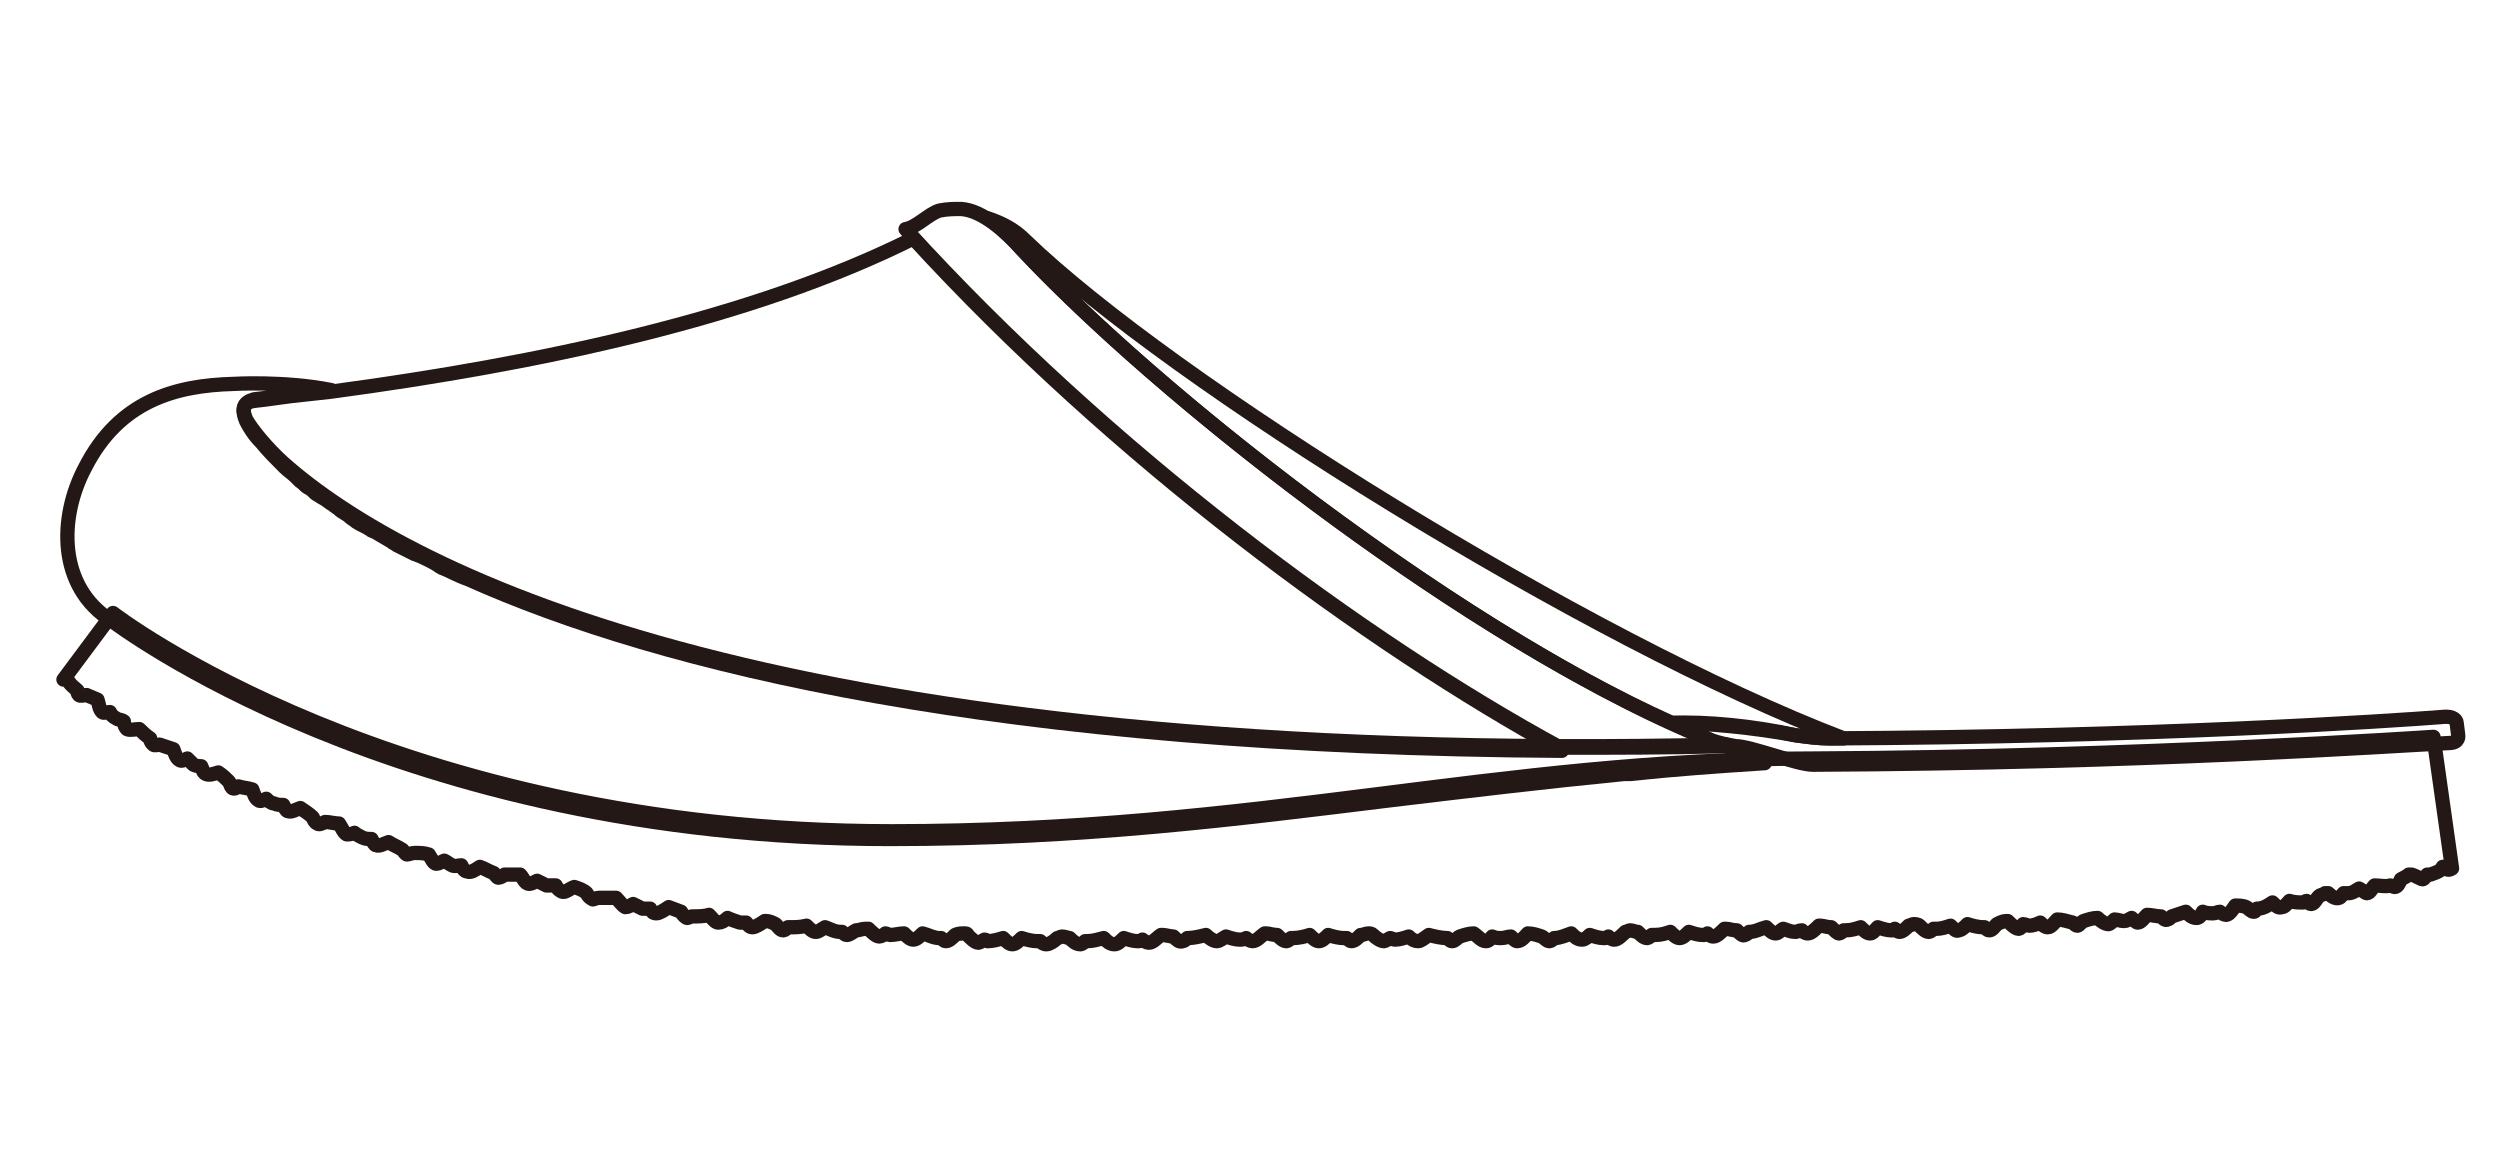 <?xml version="1.0" encoding="utf-8"?>
<!-- Generator: Adobe Illustrator 27.5.0, SVG Export Plug-In . SVG Version: 6.00 Build 0)  -->
<svg version="1.1" id="レイヤー_1" xmlns="http://www.w3.org/2000/svg" xmlns:xlink="http://www.w3.org/1999/xlink" x="0px"
	 y="0px" viewBox="0 0 161.5 75.2" style="enable-background:new 0 0 161.5 75.2;" xml:space="preserve">
<style type="text/css">
	.st0{fill:none;stroke:#231815;stroke-width:0.924;stroke-linecap:round;stroke-linejoin:round;}
</style>
<g>
	<g>
		<path class="st0" d="M4.1,43.9c0.1,0,0.1,0,0.2-0.1c0.1,0.2,0.2,0.4,0.7,0.8c0,0.1,0,0.2,0.1,0.3c0.1,0.1,0.3,0,0.5,0
			c0.2,0.1,0.5,0.2,0.7,0.3c0.1,0.3,0.1,0.6,0.3,0.8c0.1,0.1,0.3,0,0.5,0c0.1,0.2,0.2,0.3,0.4,0.4c0.1,0.1,0.4,0.1,0.5,0.2
			c0,0.2,0.1,0.4,0.2,0.5c0.2,0.1,0.5,0,0.8,0c0.2,0.2,0.4,0.4,0.7,0.6c0,0.2,0.1,0.3,0.2,0.4c0.1,0.1,0.3,0,0.4,0
			c0.3,0.1,0.6,0.2,0.9,0.3c0.1,0.3,0.2,0.6,0.4,0.7c0.1,0.1,0.3,0,0.5-0.1c0.1,0.1,0.3,0.3,0.4,0.4c0.2,0.1,0.4,0.1,0.5,0.1
			c0.1,0.2,0.1,0.4,0.3,0.5c0.2,0.1,0.5,0,0.8-0.1c0.3,0.2,0.5,0.4,0.7,0.6c0.1,0.2,0.1,0.3,0.2,0.4c0.1,0.1,0.3,0,0.4-0.1
			c0.3,0.1,0.6,0.1,0.9,0.2c0.1,0.3,0.2,0.6,0.4,0.7c0.1,0.1,0.3,0,0.5-0.1c0.1,0.1,0.3,0.3,0.5,0.3c0.2,0.1,0.4,0.1,0.6,0.1
			c0.1,0.2,0.2,0.4,0.3,0.4c0.2,0.1,0.5-0.1,0.8-0.2c0.3,0.2,0.6,0.4,0.8,0.6c0.1,0.2,0.1,0.3,0.3,0.4c0.1,0.1,0.3,0,0.5-0.1
			c0.3,0,0.6,0.1,0.9,0.1c0.2,0.3,0.3,0.6,0.5,0.7c0.1,0,0.3,0,0.5-0.1c0.1,0.1,0.3,0.2,0.5,0.3c0.2,0.1,0.4,0.1,0.6,0.1
			c0.1,0.2,0.2,0.4,0.3,0.4c0.2,0.1,0.5-0.1,0.8-0.2c0.3,0.2,0.6,0.3,0.9,0.5c0.1,0.1,0.2,0.3,0.3,0.3c0.1,0,0.3-0.1,0.5-0.1
			c0.3,0,0.6,0,0.9,0.1c0.2,0.3,0.3,0.6,0.5,0.6c0.1,0,0.3-0.1,0.5-0.2c0.2,0.1,0.3,0.2,0.5,0.3c0.2,0.1,0.4,0,0.6,0
			c0.1,0.2,0.2,0.4,0.4,0.4c0.2,0.1,0.5-0.1,0.8-0.3c0.3,0.1,0.6,0.3,0.9,0.4c0.1,0.1,0.2,0.3,0.3,0.3c0.1,0,0.3-0.1,0.4-0.2
			c0.3,0,0.7,0,1,0c0.2,0.2,0.3,0.6,0.6,0.6c0.1,0,0.3-0.1,0.5-0.2c0.2,0.1,0.4,0.2,0.6,0.3c0.2,0,0.4,0,0.6,0
			c0.1,0.2,0.2,0.3,0.4,0.4c0.2,0.1,0.5-0.2,0.8-0.3c0.3,0.1,0.6,0.2,0.8,0.4c0.1,0.2,0.2,0.3,0.4,0.4c0.1,0,0.2-0.1,0.4-0.1
			c0.3,0,0.7,0,1.1,0c0.2,0.2,0.4,0.5,0.6,0.6c0.2,0,0.3-0.1,0.5-0.2c0.2,0.1,0.4,0.2,0.6,0.3c0.2,0,0.3,0,0.5,0
			c0.1,0.2,0.2,0.3,0.4,0.3c0.2,0,0.5-0.2,0.8-0.4c0.3,0.1,0.5,0.2,0.8,0.3c0.1,0.2,0.3,0.4,0.4,0.4c0.1,0,0.2-0.1,0.3-0.1
			c0.4,0,0.8,0,1.1-0.1c0.2,0.2,0.4,0.5,0.6,0.5c0.2,0,0.4-0.1,0.6-0.3c0.2,0.1,0.5,0.2,0.8,0.3c0.1,0,0.3,0,0.4,0
			c0.1,0.1,0.2,0.3,0.4,0.3c0.2,0,0.5-0.2,0.8-0.4c0,0,0.1,0,0.1,0c0.2,0,0.4,0.1,0.6,0.2c0.2,0.2,0.3,0.4,0.5,0.4
			c0.1,0,0.2-0.1,0.3-0.2c0,0,0.1,0,0.1,0c0.4,0,0.7,0,1.1-0.1c0.2,0.2,0.4,0.4,0.6,0.4c0.2,0,0.4-0.2,0.6-0.3
			c0.3,0.1,0.6,0.3,1,0.3c0,0,0.1,0,0.1,0c0.1,0.1,0.2,0.2,0.3,0.2c0.2,0,0.4-0.2,0.6-0.3c0.2,0,0.4-0.1,0.6-0.1c0.1,0,0.1,0,0.2,0
			c0.2,0.2,0.5,0.5,0.7,0.5c0.1,0,0.3-0.1,0.4-0.2c0.1,0,0.2,0.1,0.3,0.1c0.3,0,0.6-0.1,0.9-0.1c0.2,0.2,0.4,0.4,0.6,0.4
			c0.2,0,0.4-0.2,0.6-0.4c0.4,0.1,0.7,0.3,1.1,0.3c0,0,0.1,0,0.1,0c0.1,0.1,0.2,0.2,0.3,0.2c0.2,0,0.4-0.2,0.6-0.4
			c0.2-0.1,0.4-0.1,0.6-0.1c0.1,0,0.2,0,0.2,0.1c0.2,0.2,0.5,0.5,0.7,0.5c0.1,0,0.2-0.1,0.4-0.2c0.1,0,0.2,0.1,0.2,0.1
			c0.3,0,0.7-0.1,1-0.2c0.2,0.2,0.4,0.4,0.6,0.4c0.2,0,0.4-0.2,0.6-0.4c0.3,0.1,0.7,0.2,1,0.2c0.1,0,0.2,0,0.2,0
			c0.1,0.1,0.2,0.2,0.4,0.2c0.2,0,0.5-0.2,0.7-0.4c0.1,0,0.2-0.1,0.3-0.1c0.2,0,0.4,0.1,0.5,0.1c0.2,0.2,0.4,0.4,0.7,0.4
			c0.1,0,0.2-0.1,0.3-0.2c0,0,0.1,0,0.1,0c0.4,0,0.7-0.1,1.1-0.2c0.2,0.2,0.4,0.4,0.7,0.4c0.2,0,0.4-0.2,0.6-0.4
			c0.3,0.1,0.6,0.2,0.9,0.2c0.1,0,0.2,0,0.3-0.1c0.1,0.1,0.3,0.2,0.4,0.2c0.3,0,0.5-0.3,0.8-0.5c0,0,0.1,0,0.1,0
			c0.2,0,0.5,0.1,0.7,0.1c0.2,0.2,0.4,0.4,0.6,0.3c0.1,0,0.2-0.1,0.3-0.2c0,0,0,0,0,0c0.4,0,0.8-0.1,1.2-0.2
			c0.2,0.2,0.5,0.4,0.7,0.4c0.2,0,0.4-0.2,0.6-0.3c0.3,0.1,0.6,0.2,0.9,0.2c0.1,0,0.2,0,0.4-0.1c0.1,0.1,0.3,0.2,0.4,0.2
			c0.3,0,0.5-0.3,0.8-0.5c0,0,0.1,0,0.1,0c0.2,0,0.4,0.1,0.7,0.1c0.2,0.2,0.4,0.4,0.6,0.4c0.1,0,0.2-0.1,0.3-0.2c0,0,0.1,0,0.1,0
			c0.4,0,0.8-0.1,1.1-0.2c0.2,0.2,0.4,0.4,0.6,0.4c0.2,0,0.4-0.2,0.6-0.4c0.3,0.1,0.7,0.2,1,0.2c0.1,0,0.1,0,0.2,0
			c0.1,0.1,0.2,0.2,0.3,0.2c0.2,0,0.4-0.2,0.6-0.4c0.2,0,0.3-0.1,0.5-0.1c0.1,0,0.2,0,0.3,0.1c0.2,0.2,0.5,0.4,0.7,0.4
			c0.1,0,0.2-0.1,0.4-0.2c0.1,0,0.2,0.1,0.3,0.1c0.3,0,0.6-0.1,0.9-0.2c0.2,0.2,0.4,0.3,0.6,0.3c0.2,0,0.4-0.2,0.7-0.4
			c0.4,0.1,0.8,0.2,1.2,0.2c0.1,0.1,0.2,0.2,0.3,0.2c0.2,0,0.3-0.2,0.5-0.3c0.3-0.1,0.6-0.2,0.9-0.2c0.3,0.2,0.5,0.5,0.8,0.5
			c0.2,0,0.3-0.2,0.4-0.3c0.2,0.1,0.4,0.1,0.6,0.1c0.2,0,0.4-0.1,0.6-0.1c0.1,0.1,0.3,0.3,0.4,0.3c0.3,0,0.5-0.3,0.7-0.5
			c0.3,0,0.6,0.1,0.9,0.2c0.2,0.1,0.3,0.3,0.5,0.3c0.1,0,0.2-0.1,0.3-0.2c0.4,0,0.8-0.2,1.1-0.3c0.2,0.2,0.4,0.4,0.7,0.4
			c0.2,0,0.4-0.2,0.5-0.3c0.3,0.1,0.6,0.2,0.9,0.2c0.1,0,0.2,0,0.3-0.1c0.1,0.1,0.2,0.2,0.4,0.2c0.2,0,0.5-0.3,0.7-0.5
			c0.1,0,0.2-0.1,0.3-0.1c0.2,0,0.3,0.1,0.5,0.1c0.2,0.2,0.4,0.4,0.6,0.4c0.1,0,0.2-0.1,0.3-0.2c0.1,0,0.1,0,0.2,0
			c0.4,0,0.7-0.1,1-0.2c0.2,0.2,0.4,0.4,0.6,0.4c0.2,0,0.4-0.2,0.6-0.4c0.3,0.1,0.6,0.2,0.9,0.2c0.1,0,0.2,0,0.3-0.1
			c0.1,0.1,0.2,0.2,0.4,0.2c0.2,0,0.5-0.3,0.7-0.5c0,0,0.1,0,0.1,0c0.2,0,0.4,0.1,0.7,0.1c0.2,0.2,0.4,0.4,0.5,0.3
			c0.1,0,0.2-0.1,0.3-0.2c0,0,0,0,0,0c0.4,0,0.7-0.2,1.1-0.3c0.2,0.2,0.4,0.4,0.6,0.4c0.2,0,0.3-0.2,0.5-0.3
			c0.3,0.1,0.5,0.2,0.8,0.2c0.1,0,0.2-0.1,0.4-0.1c0.1,0.1,0.2,0.2,0.4,0.2c0.2,0,0.5-0.3,0.7-0.5c0,0,0.1,0,0.1,0
			c0.2,0,0.4,0.1,0.7,0.1c0.2,0.2,0.4,0.4,0.5,0.4c0.1,0,0.2-0.1,0.3-0.2c0,0,0,0,0.1,0c0.4,0,0.7-0.1,1-0.2
			c0.2,0.2,0.4,0.4,0.6,0.4c0.2,0,0.3-0.2,0.5-0.4c0.3,0.1,0.6,0.2,0.9,0.2c0.1,0,0.1,0,0.2-0.1c0.1,0.1,0.2,0.2,0.3,0.2
			c0.2,0,0.4-0.2,0.6-0.4c0.1,0,0.2-0.1,0.3-0.1c0.1,0,0.3,0,0.4,0.1c0.2,0.2,0.4,0.4,0.6,0.4c0.1,0,0.2-0.1,0.3-0.2
			c0.1,0,0.1,0,0.2,0c0.3,0,0.6-0.1,0.9-0.2c0.2,0.2,0.4,0.4,0.5,0.3c0.2,0,0.4-0.2,0.6-0.4c0.3,0.1,0.7,0.2,1,0.2c0,0,0.1,0,0.1,0
			c0.1,0.1,0.2,0.2,0.3,0.2c0.2,0,0.3-0.2,0.5-0.4c0.2-0.1,0.4-0.2,0.6-0.2c0,0,0,0,0.1,0c0.2,0.2,0.5,0.5,0.7,0.5
			c0.1,0,0.2-0.1,0.3-0.3c0.1,0,0.3,0.1,0.4,0.1c0.2,0,0.5-0.1,0.7-0.2c0.2,0.2,0.3,0.3,0.5,0.3c0.2,0,0.4-0.3,0.6-0.5
			c0.3,0,0.6,0.1,1,0.2c0.1,0.1,0.2,0.2,0.3,0.2c0.1,0,0.2-0.2,0.4-0.3c0.3-0.1,0.6-0.2,0.9-0.2c0.2,0.2,0.5,0.4,0.7,0.4
			c0.1,0,0.3-0.2,0.4-0.3c0.2,0,0.4,0.1,0.6,0.1c0.2,0,0.3-0.1,0.5-0.2c0.1,0.1,0.3,0.3,0.4,0.3c0.2,0,0.4-0.3,0.6-0.5
			c0.3,0,0.6,0.1,0.9,0.1c0.1,0.1,0.3,0.3,0.4,0.2c0.1,0,0.2-0.1,0.3-0.2c0.3-0.1,0.6-0.2,0.9-0.3c0.2,0.2,0.4,0.4,0.7,0.4
			c0.2,0,0.3-0.2,0.4-0.4c0.2,0.1,0.5,0.1,0.7,0.1c0.1,0,0.3-0.1,0.4-0.1c0.1,0.1,0.3,0.2,0.4,0.2c0.2,0,0.4-0.3,0.6-0.6
			c0.2,0,0.5,0,0.7,0.1c0.2,0.1,0.3,0.3,0.5,0.3c0.1,0,0.1-0.1,0.2-0.2c0,0,0,0,0,0c0.4,0,0.7-0.2,1-0.4c0.2,0.2,0.4,0.4,0.6,0.3
			c0.2,0,0.3-0.2,0.5-0.4c0.3,0.1,0.6,0.1,0.9,0.1c0.1,0,0.1-0.1,0.2-0.1c0.1,0.1,0.2,0.2,0.3,0.2c0.2,0,0.3-0.3,0.5-0.5
			c0.1-0.1,0.3-0.1,0.4-0.2c0.1,0,0.2,0,0.2,0c0.2,0.2,0.5,0.4,0.7,0.3c0.1,0,0.2-0.2,0.3-0.3c0.1,0,0.2,0,0.3,0
			c0.3,0,0.5-0.2,0.7-0.3c0.2,0.1,0.4,0.3,0.5,0.3c0.2,0,0.3-0.3,0.5-0.5c0.4,0,0.7,0.1,1,0c0,0,0,0,0,0c0.1,0,0.2,0.1,0.3,0.1
			c0.2,0,0.3-0.3,0.4-0.5c0.2-0.1,0.4-0.2,0.5-0.3c0.1,0,0.1,0,0.2,0c0.3,0.1,0.6,0.3,0.7,0.3c0.1,0,0.2-0.2,0.3-0.3
			c0.1,0,0.2,0,0.2,0c0.6-0.2,0.7-0.3,0.8-0.5c0.2,0.1,0.3,0.3,0.6,0.1l-1.2-8.5c0,0-19.1,1.3-40.1,1.4c-20.5,0-35.6,4.7-59.5,4.7
			c-32.1,0-50.3-14.1-50.3-14.1L4.1,43.9z"/>
		<g>
			<g>
				<path class="st0" d="M66.2,15.5c-0.7-0.7-1.5-1.1-2.4-1.4c0.8,0.5,1.6,1.3,2.2,2c8.8,9.4,27.5,24.1,42,30.6c2.2,0,5.3,0.3,8,0.8
					c0.7,0.1,1.4,0.2,2.2,0.2c0.3,0,0.6,0,0.9,0C102.6,41.4,75.6,24.6,66.2,15.5z"/>
			</g>
			<path class="st0" d="M21.4,25.3l-1.8,0.2c-1.1,0.1-2.2,0.3-3.2,0.4c-0.7,0.1-0.8,0.6-0.5,1.3c0.2,0.4,0.5,0.9,1,1.4
				c0.4,0.5,0.9,1,1.4,1.5c0,0,0,0,0.1,0.1c0.2,0.2,0.5,0.4,0.7,0.6c0.1,0.1,0.2,0.2,0.3,0.3c0.2,0.1,0.3,0.3,0.5,0.4
				c0.2,0.1,0.3,0.2,0.5,0.4c0.2,0.1,0.3,0.2,0.5,0.3c0.2,0.1,0.4,0.3,0.6,0.4c0.1,0.1,0.3,0.2,0.4,0.3c0.2,0.2,0.5,0.3,0.7,0.5
				c0.1,0.1,0.3,0.2,0.4,0.3c0.3,0.2,0.6,0.3,0.9,0.5c0.1,0.1,0.2,0.1,0.4,0.2c0.3,0.2,0.7,0.4,1,0.6c0.1,0.1,0.2,0.1,0.3,0.2
				c0.4,0.2,0.8,0.4,1.2,0.6c0.1,0,0.2,0.1,0.3,0.1c0.4,0.2,0.9,0.4,1.3,0.7c0.1,0,0.1,0.1,0.2,0.1c0.5,0.2,1,0.5,1.6,0.7
				c0,0,0,0,0,0c12.5,5.6,34.3,10.9,70.7,11.1c-12.6-6.9-28.9-18.9-41.9-33.1C48.6,20.6,34.8,23.5,21.4,25.3
				C21.4,25.3,21.4,25.3,21.4,25.3z"/>
			<g>
				<path class="st0" d="M100.8,48.3c3.4,0,7,0,10.7-0.1c0.9,0.3,1.8,0.7,2.6,0.9c-14.8-4.5-38-22.2-48.1-33c-1-1.1-2.5-2.5-3.9-2.6
					c-0.5,0-0.9,0-1.4,0.1c-0.7,0.2-1.5,1.1-2.2,1.2C71.6,29.2,88.1,41.4,100.8,48.3z"/>
			</g>
		</g>
		<path class="st0" d="M158.8,47.5l-0.1-0.8c0,0,0-0.4-0.7-0.4c-3.9,0.3-19.1,1.3-39.8,1.4c-0.7,0-1.4-0.1-2.2-0.2
			c-2.7-0.6-5.8-0.9-8-0.8c0.9,0.4,1.7,0.7,2.5,1.1c0.5,0.2,1.1,0.3,1.6,0.4l0,0c1,0,4,1.2,5,1.2c21.4-0.1,37.1-1.2,41.1-1.4
			C158.9,48,158.8,47.5,158.8,47.5z"/>
	</g>
	<g>
		<path class="st0" d="M105.2,50c0,0,0.1,0,0.1,0c2.8-0.3,5.6-0.5,8.7-0.7l0.1-0.3c-0.8-0.2-1.7-0.6-2.6-0.9
			c-60.8,1.4-85.1-11-93.2-18.2c-1-0.9-2-2.1-2.4-2.8c-0.3-0.7-0.2-1.1,0.5-1.3l5-0.6c-3-0.6-6.3-0.4-6.3-0.4
			c-3.8,0.1-7.4,1.1-9.6,5.4c-1.7,3.2-1.8,7.7,1.7,9.9c0.2,0.1,18.3,14.1,50.3,14.1c12.5,0,22.5-1.3,32.3-2.5c5-0.6,10-1.2,15.1-1.7
			C105.1,50,105.1,50,105.2,50z"/>
	</g>
</g>
</svg>
